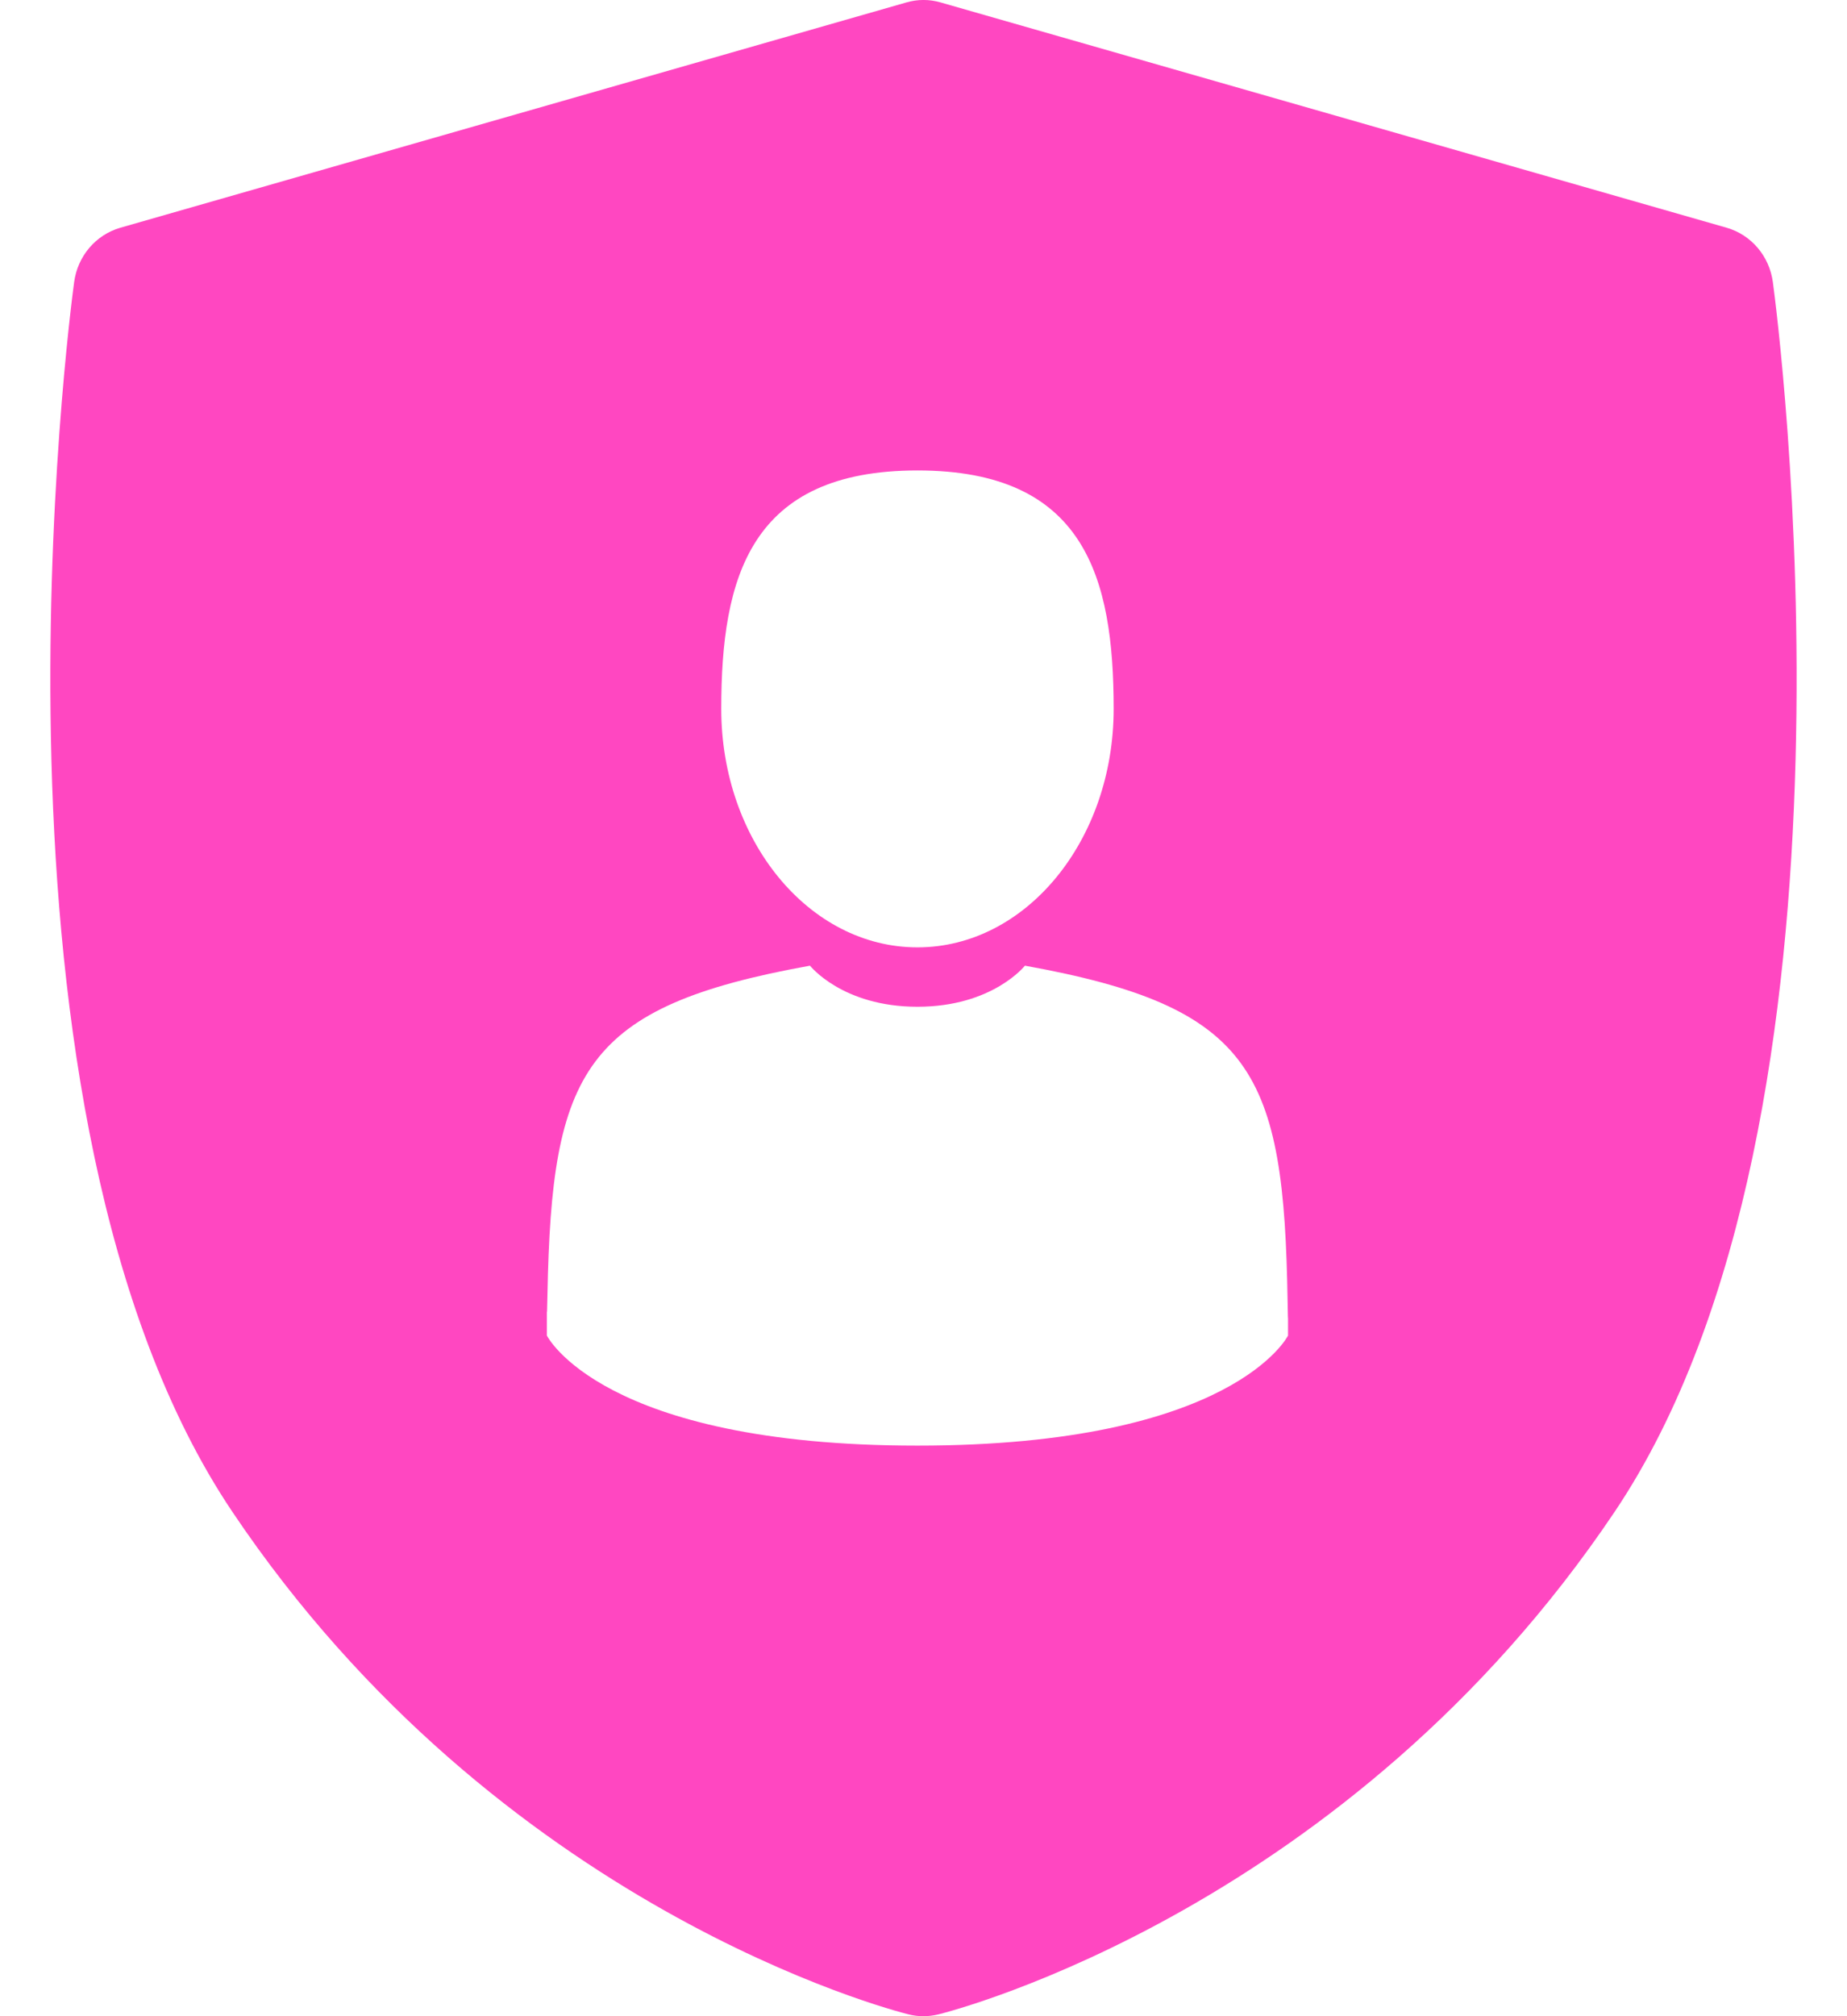<svg width="22" height="24" viewBox="0 0 22 24" fill="none" xmlns="http://www.w3.org/2000/svg">
<path fill-rule="evenodd" clip-rule="evenodd" d="M21.117 3.359C21.076 3.049 20.859 2.795 20.567 2.711L11.204 0.029C11.07 -0.01 10.93 -0.01 10.796 0.029L1.433 2.711C1.141 2.795 0.924 3.049 0.883 3.359C0.828 3.761 -0.411 13.267 2.767 17.995C5.941 22.718 10.623 23.929 10.821 23.978C10.88 23.993 10.94 24 11 24C11.06 24 11.12 23.992 11.179 23.978C11.377 23.929 16.059 22.718 19.233 17.995C22.41 13.267 21.172 3.761 21.117 3.359ZM10.928 11.277C12.219 11.277 13.265 10.006 13.265 8.438C13.265 6.871 12.921 5.6 10.928 5.6C8.935 5.6 8.591 6.871 8.591 8.438C8.591 10.006 9.637 11.277 10.928 11.277ZM12.208 11.495C14.937 11.987 15.294 12.765 15.337 15.496C15.34 15.671 15.341 15.701 15.342 15.686L15.342 15.898C15.342 15.898 14.692 17.208 10.928 17.208C7.164 17.208 6.514 15.898 6.514 15.898C6.514 15.746 6.514 15.658 6.514 15.611C6.515 15.636 6.517 15.625 6.521 15.408C6.571 12.748 6.949 11.982 9.648 11.495C9.648 11.495 10.033 11.984 10.928 11.984C11.823 11.984 12.208 11.495 12.208 11.495Z" fill="#FF47C1"/>
</svg>

